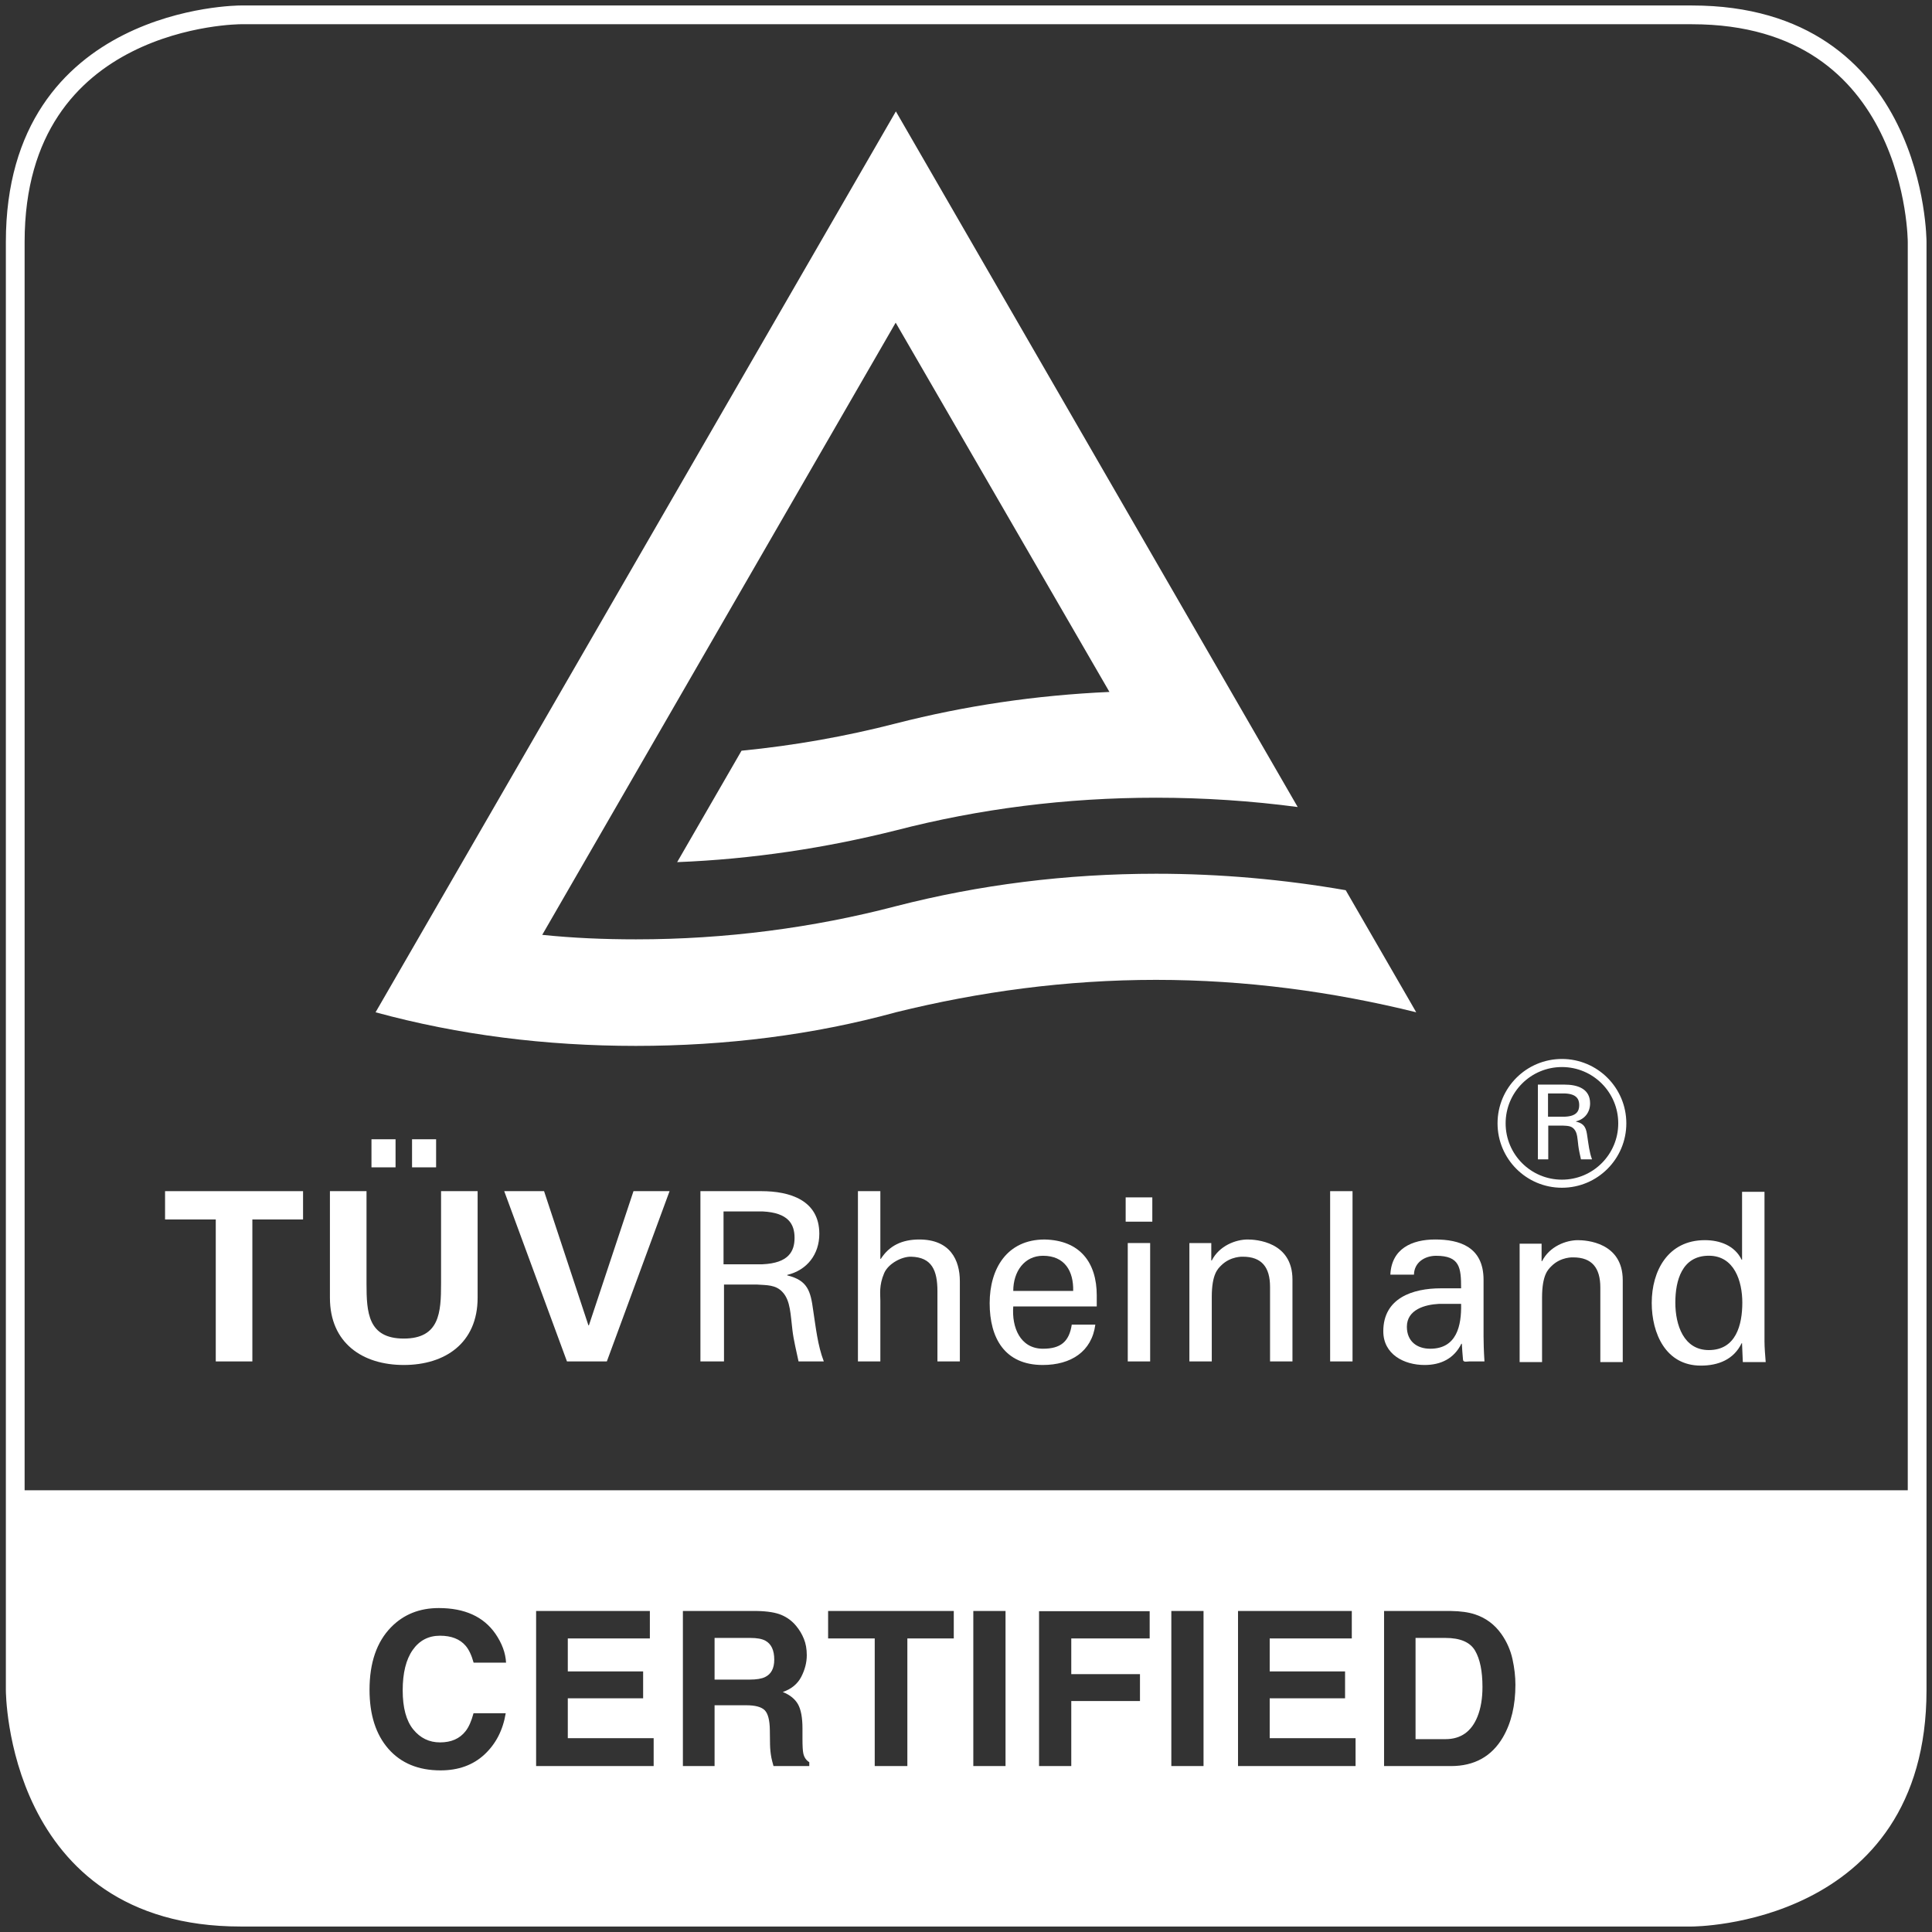 <?xml version="1.0" encoding="UTF-8"?>
<svg width="260px" height="260px" viewBox="0 0 260 260" version="1.1" xmlns="http://www.w3.org/2000/svg" xmlns:xlink="http://www.w3.org/1999/xlink">
    <rect x="0" y="0" width="260" height="260" fill="#333333" stroke="none"/>
    <title>Group</title>
    <g id="Page-1" stroke="none" stroke-width="1" fill="none" fill-rule="evenodd">
        <g id="Group" transform="translate(2, 2)">
            <polygon id="Fill-2" fill="#ffffff" points="20.213 158.301 38.784 158.301 38.784 162.11 31.961 162.11 31.961 181.215 27.037 181.215 27.037 162.11 20.213 162.11"></polygon>
            <path d="M53.451,155.097 L56.689,155.097 L56.689,151.32 L53.451,151.32 L53.451,155.097 Z M47.991,155.097 L51.232,155.097 L51.232,151.32 L47.991,151.32 L47.991,155.097 Z M62.276,158.301 L62.276,172.647 C62.276,178.74 57.897,181.694 52.342,181.694 C46.784,181.694 42.4,178.74 42.4,172.647 L42.4,158.301 L47.324,158.301 L47.324,170.744 C47.324,174.611 47.516,178.138 52.342,178.138 C57.164,178.138 57.356,174.611 57.356,170.744 L57.356,158.301 L62.276,158.301 Z" id="Fill-3" fill="#ffffff"></path>
            <polygon id="Fill-5" fill="#ffffff" points="65.856 158.301 71.218 158.301 77.186 176.358 77.252 176.358 83.252 158.301 88.107 158.301 79.666 181.215 74.3 181.215"></polygon>
            <path d="M95.37,168.141 L100.609,168.141 C104.134,167.985 104.928,166.394 104.928,164.585 C104.928,162.776 104.134,161.193 100.609,161.029 L95.37,161.029 L95.37,168.141 Z M95.432,170.87 L95.432,181.214 L92.259,181.214 L92.259,158.3 L100.45,158.3 C104.29,158.3 108.26,159.507 108.26,164.045 C108.26,166.803 106.61,168.931 103.941,169.572 L103.941,169.634 C106.701,170.301 107.085,171.758 107.433,174.328 C107.785,176.611 108.035,179.058 108.865,181.214 L105.464,181.214 C105.181,179.852 104.801,178.362 104.641,176.995 C104.384,174.929 104.384,173.059 103.34,171.917 C102.419,170.87 101.15,170.961 99.877,170.87 L95.432,170.87 Z" id="Fill-6" fill="#ffffff"></path>
            <path d="M113.457,181.214 L113.457,158.3 L116.473,158.3 L116.473,167.409 L116.539,167.409 C117.677,165.633 119.392,164.806 121.713,164.806 C125.871,164.806 127.173,167.568 127.173,170.424 L127.173,181.214 L124.156,181.214 L124.156,171.791 C124.156,168.996 123.428,167.184 120.599,167.122 C119.392,167.093 117.554,168.014 116.981,169.348 C116.281,170.997 116.473,172.142 116.473,173.027 L116.473,181.214 L113.457,181.214 Z" id="Fill-7" fill="#ffffff"></path>
            <path d="M142.424,171.726 C142.485,169.059 141.285,166.996 138.363,166.996 C135.854,166.996 134.36,169.12 134.36,171.726 L142.424,171.726 Z M134.36,173.818 C134.139,176.612 135.281,179.505 138.363,179.505 C140.709,179.505 141.883,178.58 142.232,176.264 L145.404,176.264 C144.929,179.882 142.137,181.694 138.327,181.694 C133.214,181.694 131.184,178.073 131.184,173.379 C131.184,168.714 133.533,164.807 138.58,164.807 C143.345,164.905 145.596,167.917 145.596,172.332 L145.596,173.818 L134.36,173.818 Z" id="Fill-8" fill="#ffffff"></path>
            <polygon id="Fill-9" fill="#ffffff" points="149.487 162.407 153.073 162.407 153.073 159.138 149.487 159.138"></polygon>
            <polygon id="Fill-10" fill="#ffffff" points="149.77 181.215 152.783 181.215 152.783 165.282 149.77 165.282"></polygon>
            <path d="M161.01,167.633 L161.075,167.633 C162.09,165.632 164.313,164.806 165.901,164.806 C167.01,164.806 171.934,165.092 171.934,170.203 L171.934,181.214 L168.917,181.214 L168.917,171.185 C168.917,168.554 167.808,167.122 165.263,167.122 C165.263,167.122 163.616,167.028 162.344,168.296 C161.901,168.742 161.075,169.442 161.075,172.551 L161.075,181.214 L158.062,181.214 L158.062,165.284 L161.01,165.284 L161.01,167.633 Z" id="Fill-11" fill="#ffffff"></path>
            <polygon id="Fill-12" fill="#ffffff" points="177.004 181.215 180.017 181.215 180.017 158.301 177.004 158.301"></polygon>
            <path d="M191.616,173.471 C189.774,173.569 187.331,174.232 187.331,176.549 C187.331,178.517 188.694,179.506 190.474,179.506 C194.031,179.506 194.695,176.422 194.629,173.471 L191.616,173.471 Z M194.629,171.376 C194.629,168.614 194.473,166.998 191.265,166.998 C189.742,166.998 188.317,167.886 188.284,169.539 L185.108,169.539 C185.267,166.045 187.998,164.805 191.141,164.805 C194.412,164.805 197.65,165.791 197.65,170.231 L197.65,177.85 C197.65,178.549 197.682,179.883 197.773,181.213 L195.746,181.213 C195.46,181.213 194.919,181.373 194.887,180.996 C194.825,180.264 194.76,179.568 194.727,178.836 L194.665,178.836 C193.679,180.833 191.903,181.695 189.713,181.695 C186.95,181.695 184.158,180.264 184.158,177.154 C184.158,172.678 188.125,171.376 191.903,171.376 L194.629,171.376 Z" id="Fill-13" fill="#ffffff"></path>
            <path d="M205.461,167.723 L205.523,167.723 C206.538,165.719 208.76,164.896 210.348,164.896 C211.458,164.896 216.382,165.182 216.382,170.289 L216.382,181.304 L213.365,181.304 L213.365,171.272 C213.365,168.64 212.252,167.212 209.714,167.212 C209.714,167.212 208.061,167.114 206.792,168.386 C206.349,168.832 205.523,169.532 205.523,172.638 L205.523,181.304 L202.506,181.304 L202.506,165.371 L205.461,165.371 L205.461,167.723 Z" id="Fill-14" fill="#ffffff"></path>
            <path d="M227.966,179.687 C231.621,179.687 232.473,176.291 232.473,173.304 C232.473,170.415 231.396,166.99 227.966,166.99 C224.351,166.99 223.459,170.325 223.459,173.304 C223.459,176.291 224.569,179.687 227.966,179.687 L227.966,179.687 Z M232.44,158.389 L235.457,158.389 L235.457,178.48 C235.457,179.43 235.555,180.379 235.62,181.304 L232.542,181.304 L232.44,178.922 L232.44,178.766 L232.382,178.766 C231.302,180.988 229.206,181.778 226.889,181.778 C222.154,181.778 220.283,177.429 220.283,173.337 C220.283,169.024 222.473,164.895 227.43,164.895 C229.46,164.895 231.458,165.627 232.382,167.53 L232.44,167.53 L232.44,158.389 Z" id="Fill-15" fill="#ffffff"></path>
            <path d="M216.32,149.174 C216.32,153.657 212.684,157.297 208.199,157.297 C203.706,157.297 200.077,153.657 200.077,149.174 C200.077,144.69 203.706,141.055 208.199,141.055 C212.684,141.055 216.32,144.69 216.32,149.174 Z" id="Stroke-16" stroke="#ffffff" stroke-width="1.088"></path>
            <path d="M206.325,148.278 L208.631,148.278 C210.176,148.209 210.524,147.514 210.524,146.72 C210.524,145.926 210.176,145.226 208.631,145.154 L206.325,145.154 L206.325,148.278 Z M206.358,149.478 L206.358,154.02 L204.962,154.02 L204.962,143.962 L208.558,143.962 C210.244,143.962 211.988,144.487 211.988,146.477 C211.988,147.695 211.26,148.626 210.088,148.905 L210.088,148.934 C211.303,149.228 211.474,149.866 211.622,150.993 C211.778,151.997 211.887,153.07 212.249,154.02 L210.759,154.02 C210.632,153.418 210.469,152.762 210.4,152.167 C210.288,151.258 210.288,150.439 209.827,149.938 C209.421,149.478 208.859,149.518 208.308,149.478 L206.358,149.478 Z" id="Fill-17" fill="#ffffff"></path>
            <path d="M187.707,132.695 L179.1,117.799 C170.829,116.363 162.254,115.584 153.589,115.584 C141.468,115.584 129.782,117.066 118.564,119.952 C107.454,122.862 95.645,124.413 83.582,124.413 C79.275,124.413 75.105,124.236 70.971,123.808 L118.535,41.423 L147.305,91.118 C137.385,91.561 127.878,92.974 118.564,95.359 C111.827,97.095 104.905,98.328 97.791,99.027 L89.129,114.022 C99.227,113.63 109.129,112.112 118.564,109.749 C129.778,106.845 141.457,105.352 153.578,105.352 C159.992,105.352 166.431,105.783 172.638,106.606 L163.523,90.825 L139.959,50.027 L118.564,12.992 L48.542,134.229 C59.71,137.28 71.439,138.752 83.567,138.752 C95.638,138.752 107.454,137.28 118.564,134.229 C129.778,131.459 141.457,129.865 153.578,129.865 C165.644,129.865 177.381,131.456 188.588,134.229 L187.707,132.695 Z" id="Fill-18" fill="#ffffff"></path>
            <path d="M30.358,0 C30.358,0 0.051,0 0.051,30.549 L0.051,225.451 C0.051,225.451 0.051,256 30.358,256 L225.693,256 C225.693,256 256,256 256,225.451 L256,30.549 C256,30.549 256,0 225.693,0 L30.358,0 Z" id="Stroke-19" stroke="#ffffff" stroke-width="2.524"></path>
            <path d="M192.526,218.426 L188.498,218.426 L188.498,232.047 L192.526,232.047 C194.586,232.047 196.025,231.032 196.837,229.002 C197.283,227.886 197.504,226.563 197.504,225.023 C197.504,222.899 197.171,221.268 196.507,220.133 C195.837,218.995 194.513,218.426 192.526,218.426" id="Fill-20" fill="#ffffff"></path>
            <path d="M98.98,218.426 L94.165,218.426 L94.165,224.033 L98.86,224.033 C99.792,224.033 100.492,223.921 100.956,223.692 C101.783,223.297 102.196,222.514 102.196,221.344 C102.196,220.079 101.794,219.231 101,218.796 C100.55,218.549 99.876,218.426 98.98,218.426" id="Fill-21" fill="#ffffff"></path>
            <path d="M200.267,231.777 C198.755,234.372 196.416,235.67 193.262,235.67 L184.262,235.67 L184.262,214.8 L193.262,214.8 C194.56,214.818 195.636,214.97 196.496,215.253 C197.957,215.735 199.143,216.616 200.053,217.903 C200.781,218.939 201.275,220.066 201.543,221.273 C201.808,222.48 201.938,223.633 201.938,224.728 C201.938,227.5 201.38,229.853 200.267,231.777 L200.267,231.777 Z M180.426,235.67 L164.607,235.67 L164.607,214.8 L179.919,214.8 L179.919,218.497 L168.871,218.497 L168.871,222.93 L179.012,222.93 L179.012,226.554 L168.871,226.554 L168.871,231.919 L180.426,231.919 L180.426,235.67 Z M155.633,235.67 L159.966,235.67 L159.966,214.8 L155.633,214.8 L155.633,235.67 Z M152.718,218.497 L142.167,218.497 L142.167,223.296 L151.413,223.296 L151.413,226.92 L142.167,226.92 L142.167,235.67 L137.831,235.67 L137.831,214.829 L152.718,214.829 L152.718,218.497 Z M128.984,235.67 L133.32,235.67 L133.32,214.8 L128.984,214.8 L128.984,235.67 Z M126.355,218.497 L120.108,218.497 L120.108,235.67 L115.717,235.67 L115.717,218.497 L109.444,218.497 L109.444,214.8 L126.355,214.8 L126.355,218.497 Z M106.91,235.67 L102.095,235.67 C101.964,235.206 101.87,234.836 101.812,234.554 C101.7,233.966 101.638,233.365 101.627,232.756 L101.602,230.813 C101.584,229.483 101.352,228.595 100.909,228.153 C100.467,227.711 99.64,227.486 98.426,227.486 L94.165,227.486 L94.165,235.67 L89.901,235.67 L89.901,214.8 L99.887,214.8 C101.312,214.829 102.41,215.01 103.179,215.34 C103.951,215.67 104.604,216.156 105.133,216.797 C105.576,217.326 105.927,217.913 106.185,218.555 C106.446,219.193 106.573,219.925 106.573,220.748 C106.573,221.737 106.319,222.712 105.822,223.673 C105.322,224.63 104.491,225.308 103.342,225.703 C104.307,226.09 104.988,226.641 105.391,227.352 C105.79,228.066 105.993,229.153 105.993,230.617 L105.993,232.017 C105.993,232.97 106.029,233.619 106.105,233.959 C106.221,234.496 106.489,234.891 106.91,235.148 L106.91,235.67 Z M85.967,235.67 L70.148,235.67 L70.148,214.8 L85.456,214.8 L85.456,218.497 L74.412,218.497 L74.412,222.93 L84.55,222.93 L84.55,226.554 L74.412,226.554 L74.412,231.919 L85.967,231.919 L85.967,235.67 Z M53.611,230.737 C54.557,231.901 55.761,232.484 57.219,232.484 C58.716,232.484 59.858,231.988 60.645,230.984 C61.076,230.447 61.435,229.639 61.725,228.562 L66.058,228.562 C65.681,230.839 64.731,232.687 63.194,234.115 C61.656,235.54 59.688,236.25 57.287,236.25 C54.318,236.25 51.979,235.289 50.279,233.361 C48.582,231.426 47.73,228.776 47.73,225.405 C47.73,221.763 48.698,218.954 50.63,216.982 C52.313,215.264 54.452,214.405 57.048,214.405 C60.522,214.405 63.067,215.554 64.67,217.859 C65.558,219.153 66.036,220.451 66.102,221.752 L61.736,221.752 C61.461,220.751 61.105,219.998 60.67,219.487 C59.894,218.58 58.741,218.127 57.215,218.127 C55.663,218.127 54.434,218.769 53.538,220.048 C52.643,221.324 52.193,223.136 52.193,225.478 C52.193,227.816 52.668,229.574 53.611,230.737 L53.611,230.737 Z M0,198.551 L0,225.706 C0,225.706 0,256 30.301,256 L225.593,256 C225.593,256 255.897,256 255.897,225.706 L255.897,198.551 L0,198.551 Z" id="Fill-22" fill="#ffffff"></path>
        </g>
    </g>
</svg>